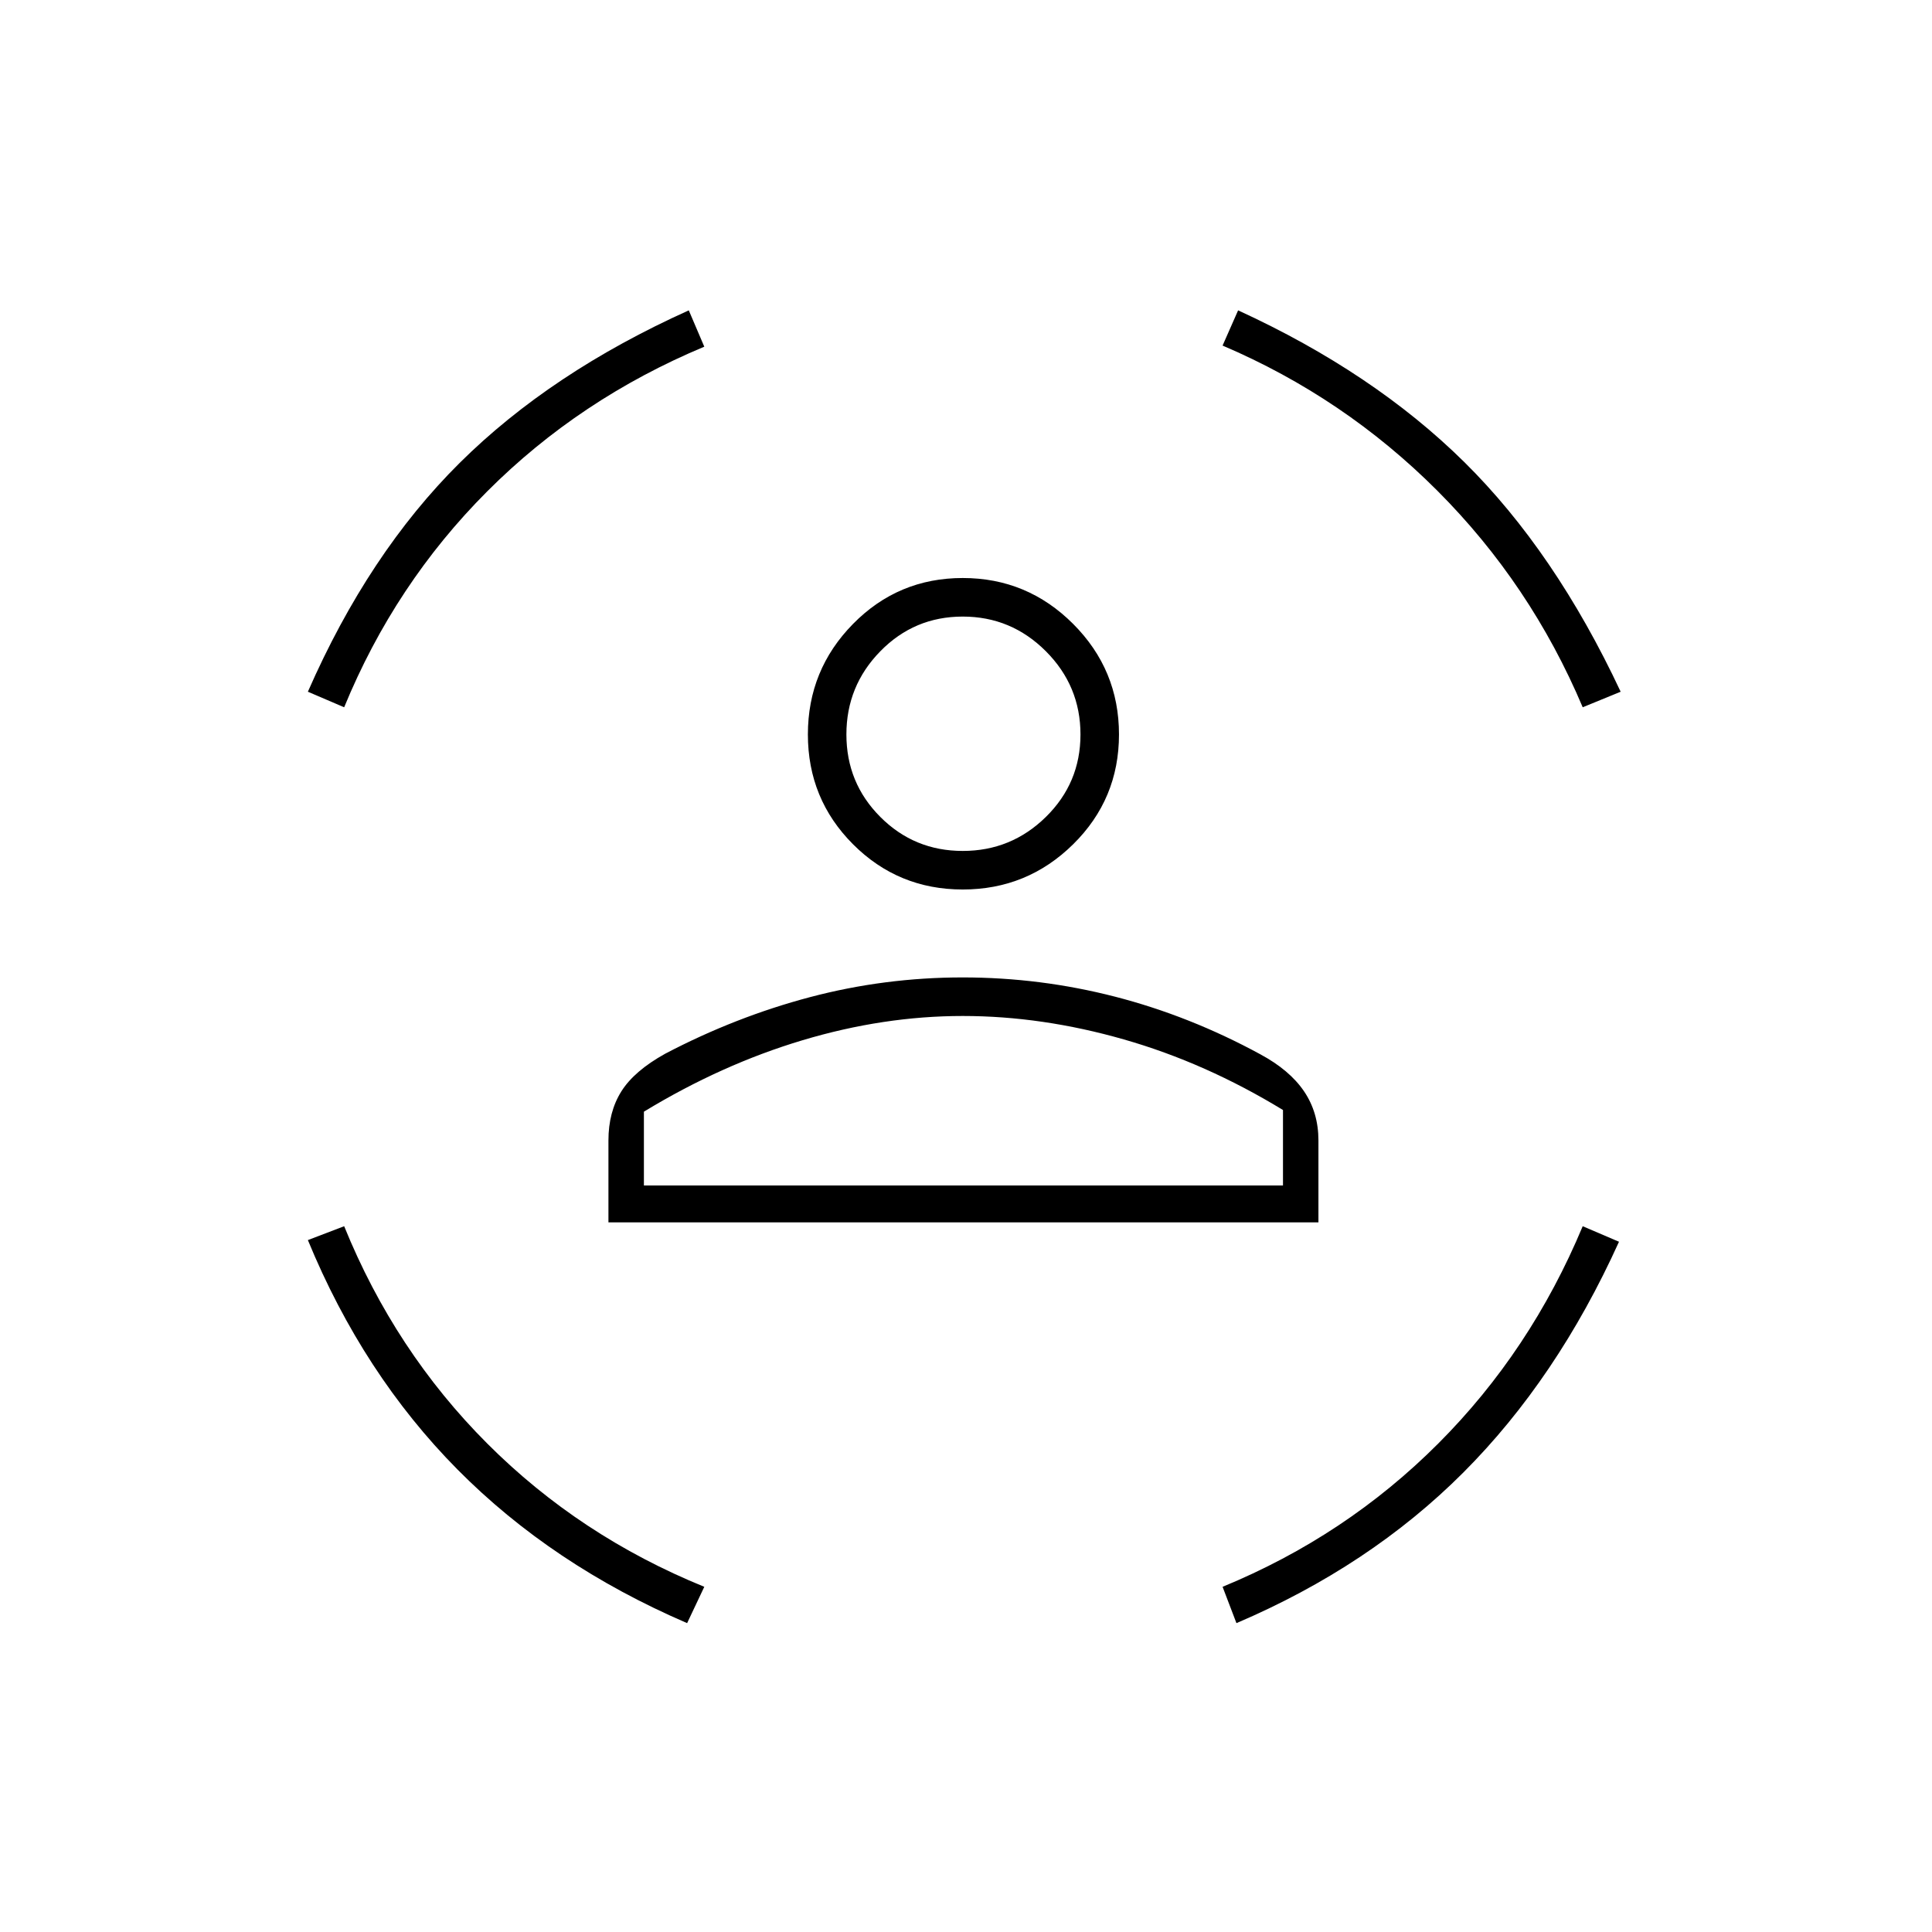 <svg width="274" height="274" viewBox="0 0 274 274" fill="none" xmlns="http://www.w3.org/2000/svg">
<path d="M136.539 126.151C130.437 126.151 125.251 124.013 120.981 119.738C116.711 115.463 114.576 110.271 114.576 104.161C114.576 98.051 116.711 92.826 120.981 88.484C125.251 84.145 130.437 81.975 136.539 81.975C142.641 81.975 147.86 84.145 152.195 88.484C156.53 92.826 158.697 98.051 158.697 104.161C158.697 110.271 156.53 115.463 152.195 119.738C147.86 124.013 142.641 126.151 136.539 126.151ZM136.539 120.682C141.123 120.682 145.051 119.076 148.325 115.863C151.598 112.651 153.235 108.751 153.235 104.161C153.235 99.571 151.598 95.637 148.325 92.36C145.051 89.082 141.123 87.444 136.539 87.444C131.955 87.444 128.059 89.082 124.852 92.36C121.643 95.637 120.038 99.571 120.038 104.161C120.038 108.751 121.643 112.651 124.852 115.863C128.059 119.076 131.955 120.682 136.539 120.682ZM86.29 173.355V161.75C86.29 159.049 86.899 156.728 88.117 154.788C89.335 152.847 91.41 151.064 94.344 149.437C100.996 145.95 107.846 143.275 114.892 141.412C121.937 139.551 129.153 138.62 136.539 138.62C143.873 138.62 151.076 139.531 158.147 141.353C165.219 143.177 172.081 145.898 178.733 149.517C181.51 151.012 183.579 152.762 184.94 154.769C186.302 156.775 186.983 159.102 186.983 161.75V173.355H86.29ZM136.539 144.089C129.047 144.089 121.471 145.236 113.81 147.53C106.149 149.824 98.653 153.201 91.32 157.66V168.123H181.955V157.424C174.648 152.965 167.125 149.627 159.385 147.412C151.645 145.196 144.03 144.089 136.539 144.089ZM224.463 100.307C219.54 88.663 212.671 78.428 203.856 69.603C195.044 60.779 184.888 53.914 173.389 49.01L175.591 44.016C188.398 49.889 199.091 57.061 207.668 65.531C216.245 74.003 223.637 84.86 229.845 98.102L224.463 100.307ZM48.81 100.307L43.664 98.102C49.4 85.017 56.576 74.2 65.193 65.649C73.811 57.101 84.641 49.889 97.685 44.016L99.884 49.168C88.098 54.098 77.838 60.936 69.103 69.683C60.367 78.428 53.603 88.636 48.81 100.307ZM97.449 230.196C84.666 224.689 73.81 217.425 64.879 208.404C55.948 199.382 48.877 188.538 43.664 175.871L48.81 173.905C53.603 185.706 60.367 195.98 69.103 204.725C77.838 213.472 88.098 220.245 99.884 225.044L97.449 230.196ZM175.355 230.196L173.389 225.044C185.045 220.245 195.24 213.472 203.974 204.725C212.71 195.98 219.54 185.706 224.463 173.905L229.609 176.107C223.743 189.063 216.383 199.973 207.531 208.836C198.678 217.7 187.952 224.82 175.355 230.196ZM136.539 168.123H181.955H91.32H136.539Z" fill="black"/>
</svg>

